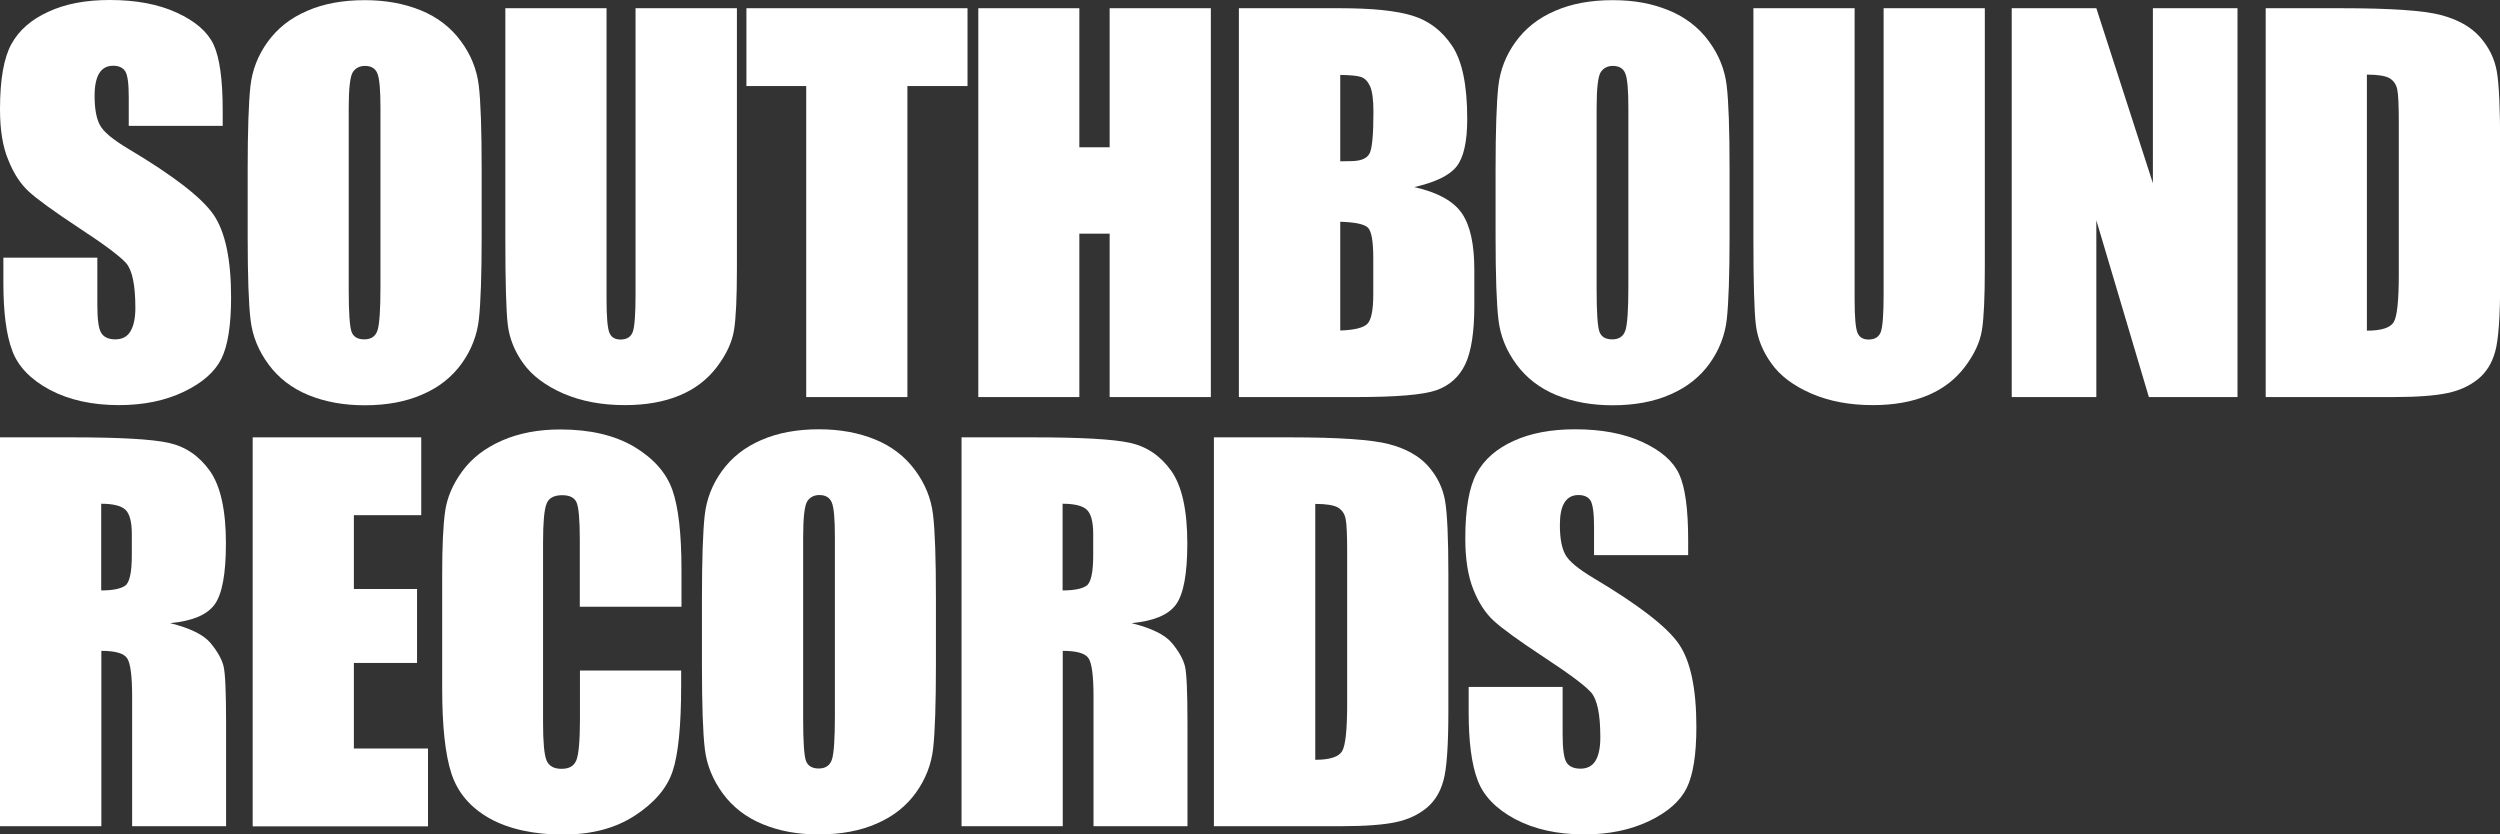 <?xml version="1.0" encoding="UTF-8"?> <svg xmlns="http://www.w3.org/2000/svg" id="Layer_2" data-name="Layer 2" viewBox="0 0 155.14 51.78"><rect x="0" y="0" width="155.14" height="51.78" fill="#333333" stroke="none"/><defs><style> .cls-1 { fill: #fff; } </style></defs><g id="Layer_1-2" data-name="Layer 1"><g><path class="cls-1" d="M13.82,7.81h-5.83v-1.79c0-.83-.07-1.37-.22-1.6-.15-.23-.4-.34-.75-.34-.38,0-.66.15-.86.46-.19.31-.29.78-.29,1.4,0,.81.11,1.41.33,1.82.21.41.8.9,1.77,1.48,2.79,1.66,4.55,3.02,5.28,4.08.73,1.06,1.09,2.78,1.09,5.14,0,1.72-.2,2.99-.6,3.8-.4.81-1.18,1.5-2.33,2.05-1.15.55-2.49.83-4.02.83-1.68,0-3.11-.32-4.3-.95-1.19-.64-1.97-1.45-2.33-2.43-.37-.98-.55-2.38-.55-4.19v-1.58h5.83v2.94c0,.9.08,1.49.25,1.74.16.26.46.39.87.39s.73-.16.93-.49c.2-.33.31-.81.31-1.46,0-1.42-.19-2.35-.58-2.79-.4-.44-1.38-1.17-2.94-2.19-1.56-1.03-2.59-1.78-3.1-2.25-.51-.47-.93-1.11-1.26-1.94C.17,9.12,0,8.06,0,6.78,0,4.93.24,3.58.71,2.73c.47-.85,1.23-1.52,2.29-2C4.05.24,5.32,0,6.81,0,8.44,0,9.83.26,10.98.79s1.91,1.19,2.28,1.99c.37.8.56,2.16.56,4.08v.95Z"></path><path class="cls-1" d="M23.61,6.71c0-1.12-.06-1.84-.19-2.15-.12-.31-.38-.47-.77-.47-.33,0-.58.13-.75.38-.17.25-.26,1-.26,2.24v11.27c0,1.4.06,2.27.17,2.59.11.33.38.49.8.49s.7-.19.82-.57c.12-.38.18-1.28.18-2.7V6.71ZM29.89,14.64c0,2.43-.06,4.14-.17,5.15-.11,1.01-.47,1.93-1.07,2.77-.6.83-1.41,1.48-2.44,1.92-1.02.45-2.22.67-3.58.67-1.29,0-2.45-.21-3.48-.63-1.03-.42-1.86-1.06-2.48-1.9-.63-.85-1-1.76-1.12-2.76-.12-.99-.18-2.73-.18-5.22v-4.13c0-2.42.06-4.14.17-5.15.11-1.01.47-1.93,1.07-2.76s1.41-1.48,2.44-1.92c1.02-.45,2.22-.67,3.58-.67,1.29,0,2.45.21,3.48.63,1.03.42,1.86,1.06,2.48,1.9.63.85,1,1.76,1.12,2.76.12.99.18,2.73.18,5.22v4.13Z"></path><path class="cls-1" d="M45.73.51v16.13c0,1.83-.06,3.11-.18,3.85-.12.74-.47,1.5-1.06,2.28-.59.78-1.36,1.37-2.32,1.77-.96.4-2.09.6-3.39.6-1.44,0-2.71-.24-3.82-.72-1.1-.48-1.93-1.1-2.48-1.86-.55-.76-.87-1.57-.97-2.42-.1-.85-.15-2.64-.15-5.36V.51h6.28v18.1c0,1.05.06,1.73.17,2.02.11.29.34.44.69.44.4,0,.65-.16.77-.48.11-.32.17-1.09.17-2.29V.51h6.28Z"></path></g><polygon class="cls-1" points="60.04 .51 60.04 5.34 56.31 5.34 56.31 24.64 50.03 24.64 50.03 5.34 46.32 5.34 46.32 .51 60.04 .51"></polygon><polygon class="cls-1" points="75.14 .51 75.14 24.64 68.86 24.64 68.86 14.5 66.98 14.5 66.98 24.64 60.71 24.64 60.71 .51 66.98 .51 66.98 9.14 68.86 9.14 68.86 .51 75.14 .51"></polygon><g><path class="cls-1" d="M83.17,13.76v6.75c.88-.03,1.45-.17,1.69-.42.24-.25.36-.86.36-1.83v-2.25c0-1.03-.11-1.66-.33-1.88-.22-.22-.79-.34-1.73-.37M83.17,4.64v5.37c.27-.01.48-.01.63-.01.62,0,1.01-.15,1.18-.46.17-.3.25-1.17.25-2.6,0-.75-.07-1.28-.21-1.59-.14-.3-.32-.49-.55-.57-.22-.08-.66-.12-1.3-.13M76.89.51h6.26c1.98,0,3.48.15,4.49.46,1.02.31,1.84.93,2.47,1.87.63.94.94,2.45.94,4.54,0,1.41-.22,2.39-.66,2.95-.44.56-1.32.98-2.62,1.28,1.45.33,2.43.87,2.95,1.63.52.76.77,1.93.77,3.5v2.24c0,1.63-.19,2.84-.56,3.62-.37.78-.97,1.32-1.78,1.61-.82.29-2.48.43-5.01.43h-7.26V.51Z"></path><path class="cls-1" d="M101.05,6.71c0-1.12-.06-1.84-.19-2.15-.12-.31-.38-.47-.77-.47-.33,0-.58.13-.75.38-.17.25-.26,1-.26,2.24v11.27c0,1.4.06,2.27.17,2.59.11.33.38.49.8.49s.7-.19.82-.57c.12-.38.18-1.28.18-2.7V6.71ZM107.33,14.64c0,2.43-.06,4.14-.17,5.15-.11,1.01-.47,1.93-1.07,2.77-.6.83-1.41,1.48-2.44,1.92-1.02.45-2.22.67-3.58.67-1.29,0-2.45-.21-3.48-.63-1.03-.42-1.86-1.06-2.48-1.9-.63-.85-1-1.76-1.12-2.76-.12-.99-.18-2.73-.18-5.22v-4.13c0-2.42.06-4.14.17-5.15.11-1.01.47-1.93,1.07-2.76.6-.83,1.41-1.48,2.44-1.92,1.02-.45,2.22-.67,3.58-.67s2.45.21,3.48.63c1.03.42,1.86,1.06,2.48,1.9.63.85,1,1.76,1.12,2.76.12.99.18,2.73.18,5.22v4.13Z"></path><path class="cls-1" d="M123.17.51v16.13c0,1.83-.06,3.11-.18,3.85-.12.74-.47,1.5-1.06,2.28-.59.78-1.36,1.37-2.32,1.77-.96.4-2.09.6-3.39.6-1.44,0-2.71-.24-3.82-.72-1.1-.48-1.93-1.1-2.47-1.86-.55-.76-.87-1.57-.97-2.42-.1-.85-.15-2.64-.15-5.36V.51h6.28v18.1c0,1.05.06,1.73.17,2.02.11.29.34.44.69.44.4,0,.65-.16.77-.48.11-.32.17-1.09.17-2.29V.51h6.28Z"></path></g><polygon class="cls-1" points="138.85 .51 138.85 24.64 133.35 24.64 130.09 13.67 130.09 24.64 124.84 24.64 124.84 .51 130.09 .51 133.6 11.37 133.6 .51 138.85 .51"></polygon><g><path class="cls-1" d="M146.88,4.64v15.88c.9,0,1.46-.18,1.67-.54.21-.36.31-1.35.31-2.96V7.63c0-1.09-.03-1.79-.1-2.1-.07-.31-.23-.53-.48-.68-.25-.14-.71-.22-1.4-.22M140.61.51h4.7c3.03,0,5.08.14,6.15.42,1.07.28,1.88.74,2.44,1.37.56.64.9,1.34,1.04,2.12s.21,2.31.21,4.6v8.45c0,2.17-.1,3.61-.31,4.35-.2.73-.56,1.3-1.07,1.71-.51.41-1.13.7-1.88.86-.75.16-1.87.25-3.37.25h-7.92V.51Z"></path><path class="cls-1" d="M6.28,31.27v5.37c.71,0,1.2-.1,1.48-.29.28-.19.42-.82.42-1.89v-1.33c0-.76-.14-1.27-.41-1.51-.27-.24-.77-.36-1.5-.36M0,27.14h4.44c2.96,0,4.97.11,6.02.34,1.05.23,1.9.81,2.57,1.75.66.94.99,2.44.99,4.49,0,1.88-.23,3.14-.7,3.79-.47.65-1.39,1.03-2.76,1.16,1.24.31,2.08.72,2.51,1.24.43.52.69.99.8,1.42.11.43.16,1.62.16,3.57v6.37h-5.83v-8.02c0-1.29-.1-2.09-.31-2.4-.2-.31-.74-.46-1.6-.46v10.88H0v-24.14Z"></path></g><polygon class="cls-1" points="15.68 27.14 26.14 27.14 26.14 31.97 21.96 31.97 21.96 36.55 25.88 36.55 25.88 41.14 21.96 41.14 21.96 46.45 26.56 46.45 26.56 51.28 15.68 51.28 15.68 27.14"></polygon><path class="cls-1" d="M42.26,37.65h-6.28v-4.19c0-1.22-.07-1.98-.2-2.28-.13-.3-.43-.45-.89-.45-.52,0-.85.18-.98.55-.14.37-.21,1.16-.21,2.38v11.21c0,1.17.07,1.94.21,2.3.14.36.45.54.94.54s.77-.18.92-.54c.14-.36.22-1.2.22-2.53v-3.03h6.28v.94c0,2.5-.18,4.27-.53,5.31-.35,1.05-1.13,1.96-2.34,2.75-1.21.79-2.69,1.18-4.46,1.18s-3.35-.33-4.55-1c-1.19-.67-1.98-1.59-2.37-2.77-.39-1.18-.58-2.95-.58-5.31v-7.05c0-1.74.06-3.04.18-3.91.12-.87.48-1.71,1.07-2.51.59-.81,1.41-1.44,2.46-1.9,1.05-.46,2.25-.69,3.62-.69,1.85,0,3.37.36,4.58,1.07,1.2.72,1.99,1.61,2.37,2.67.38,1.07.57,2.73.57,4.98v2.29Z"></path><path class="cls-1" d="M51.81,33.34c0-1.12-.06-1.84-.19-2.15s-.38-.47-.77-.47c-.33,0-.58.13-.75.38-.17.25-.26,1-.26,2.24v11.27c0,1.4.06,2.27.17,2.59s.38.49.8.49.7-.19.82-.57c.12-.38.18-1.28.18-2.7v-11.09ZM58.08,41.27c0,2.43-.06,4.14-.17,5.15-.11,1.01-.47,1.93-1.07,2.77-.6.83-1.41,1.48-2.44,1.92-1.02.45-2.22.67-3.58.67s-2.45-.21-3.48-.63c-1.03-.42-1.86-1.06-2.48-1.9-.62-.85-1-1.76-1.12-2.76-.12-.99-.18-2.73-.18-5.22v-4.13c0-2.42.06-4.14.17-5.15s.47-1.93,1.07-2.76c.6-.83,1.41-1.48,2.44-1.92,1.02-.45,2.22-.67,3.58-.67,1.29,0,2.45.21,3.48.63,1.03.42,1.86,1.06,2.48,1.9.63.85,1,1.76,1.12,2.76.12.99.18,2.73.18,5.22v4.13Z"></path><path class="cls-1" d="M65.94,31.27v5.37c.71,0,1.2-.1,1.48-.29.28-.19.42-.82.42-1.89v-1.33c0-.76-.14-1.27-.41-1.51-.27-.24-.77-.36-1.5-.36M59.66,27.14h4.44c2.96,0,4.97.11,6.02.34,1.05.23,1.9.81,2.57,1.75.66.94.99,2.44.99,4.49,0,1.88-.23,3.14-.7,3.79-.47.65-1.39,1.03-2.76,1.16,1.24.31,2.08.72,2.51,1.24.43.52.69.99.8,1.42.11.43.16,1.62.16,3.57v6.37h-5.83v-8.02c0-1.29-.1-2.09-.31-2.4-.2-.31-.74-.46-1.6-.46v10.88h-6.28v-24.14Z"></path><path class="cls-1" d="M81.62,31.27v15.88c.9,0,1.46-.18,1.67-.54.21-.36.31-1.35.31-2.96v-9.38c0-1.09-.03-1.79-.1-2.1-.07-.31-.23-.53-.48-.68-.25-.14-.72-.22-1.4-.22M75.34,27.14h4.7c3.03,0,5.08.14,6.15.42,1.07.28,1.88.74,2.44,1.37.56.64.9,1.34,1.04,2.12.14.78.21,2.31.21,4.6v8.45c0,2.17-.1,3.62-.31,4.35-.2.73-.56,1.3-1.07,1.71-.51.41-1.13.7-1.88.86-.75.16-1.87.25-3.37.25h-7.92v-24.14Z"></path><path class="cls-1" d="M104.75,34.45h-5.83v-1.79c0-.83-.08-1.37-.22-1.6-.15-.23-.4-.34-.75-.34-.38,0-.66.15-.86.46-.2.31-.29.78-.29,1.4,0,.81.11,1.41.33,1.82.21.41.8.9,1.77,1.48,2.79,1.66,4.55,3.02,5.28,4.08.73,1.06,1.09,2.78,1.09,5.14,0,1.72-.2,2.99-.6,3.8-.4.81-1.18,1.5-2.33,2.05-1.15.55-2.49.83-4.02.83-1.68,0-3.11-.32-4.3-.95-1.19-.64-1.97-1.45-2.33-2.43-.37-.98-.55-2.38-.55-4.19v-1.58h5.83v2.94c0,.9.08,1.49.24,1.74.16.26.46.39.87.39s.73-.16.93-.49c.2-.33.3-.81.3-1.46,0-1.42-.19-2.35-.58-2.79-.4-.44-1.38-1.17-2.94-2.19-1.56-1.03-2.59-1.78-3.1-2.25-.51-.47-.93-1.11-1.26-1.94-.33-.82-.5-1.88-.5-3.16,0-1.85.24-3.2.71-4.06.47-.85,1.23-1.52,2.29-2,1.05-.48,2.33-.72,3.82-.72,1.63,0,3.02.26,4.17.79,1.15.53,1.91,1.19,2.28,1.99s.56,2.16.56,4.08v.95Z"></path></g></svg> 
